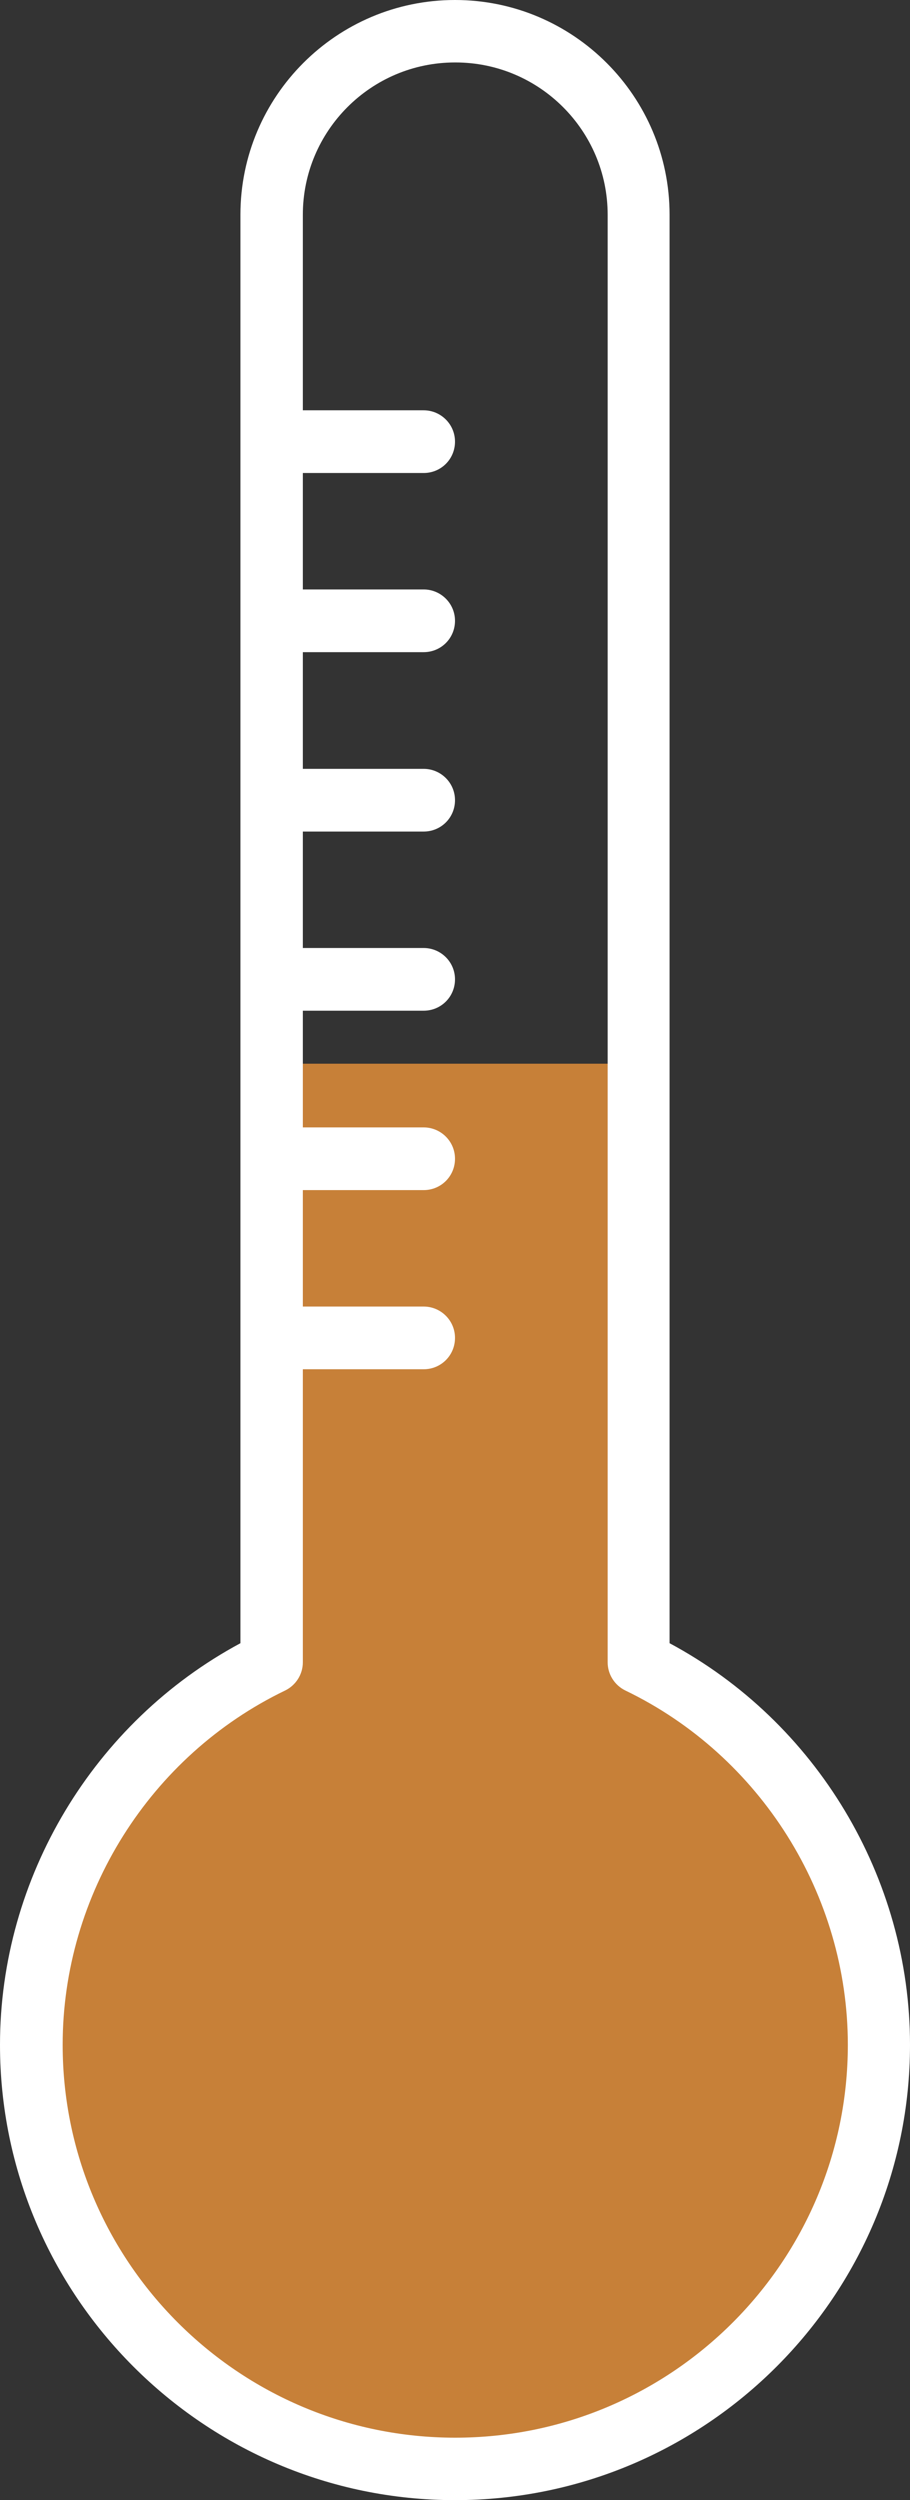 <?xml version="1.0" encoding="UTF-8"?>
<svg xmlns="http://www.w3.org/2000/svg" viewBox="0 0 36.6 100.48">
  <rect x="0" y="0" width="36.6" height="100.48" fill="#333333" stroke="none"/>
  <defs>
    <style>
      .cls-1 {
        fill: #fff;
      }

      .cls-2 {
        fill: #c78038;
      }
    </style>
  </defs>
  <path class="cls-2" d="M25.68,66.21v-23.46h-14.76v23.46c-5.72,2.75-9.67,8.6-9.67,15.37,0,9.41,7.63,17.04,17.04,17.04s17.04-7.63,17.04-17.04c0-6.77-3.95-12.62-9.67-15.37Z"/>
  <path class="cls-1" d="M18.3,100.48c-10.09,0-18.3-8.21-18.3-18.3,0-6.72,3.77-12.97,9.67-16.14V8.63C9.67,3.87,13.54,0,18.3,0s8.63,3.87,8.63,8.63v57.41c5.9,3.16,9.67,9.41,9.67,16.14,0,10.09-8.21,18.3-18.3,18.3ZM18.3,2.51c-3.38,0-6.12,2.75-6.12,6.12v58.18c0,.48-.28.92-.71,1.13-5.44,2.62-8.95,8.2-8.95,14.24,0,8.71,7.08,15.79,15.79,15.79s15.79-7.08,15.79-15.79c0-6.03-3.51-11.62-8.95-14.24-.43-.21-.71-.65-.71-1.13V8.63c0-3.38-2.75-6.12-6.12-6.12Z"/>
  <path class="cls-1" d="M17.04,19.01h-5.85c-.69,0-1.26-.56-1.26-1.26s.56-1.26,1.26-1.26h5.85c.69,0,1.26.56,1.26,1.26s-.56,1.26-1.26,1.26Z"/>
  <path class="cls-1" d="M17.04,26.21h-5.85c-.69,0-1.26-.56-1.26-1.26s.56-1.26,1.26-1.26h5.85c.69,0,1.26.56,1.26,1.26s-.56,1.26-1.26,1.26Z"/>
  <path class="cls-1" d="M17.04,33.42h-5.85c-.69,0-1.26-.56-1.26-1.26s.56-1.26,1.26-1.26h5.85c.69,0,1.26.56,1.26,1.26s-.56,1.26-1.26,1.26Z"/>
  <path class="cls-1" d="M17.04,40.62h-5.85c-.69,0-1.26-.56-1.26-1.26s.56-1.26,1.26-1.26h5.85c.69,0,1.26.56,1.26,1.26s-.56,1.26-1.26,1.26Z"/>
  <path class="cls-1" d="M17.04,47.83h-5.85c-.69,0-1.26-.56-1.26-1.26s.56-1.26,1.26-1.26h5.85c.69,0,1.26.56,1.26,1.26s-.56,1.26-1.26,1.26Z"/>
  <path class="cls-1" d="M17.04,55.03h-5.85c-.69,0-1.26-.56-1.26-1.26s.56-1.26,1.26-1.26h5.85c.69,0,1.26.56,1.26,1.26s-.56,1.26-1.26,1.26Z"/>
</svg>